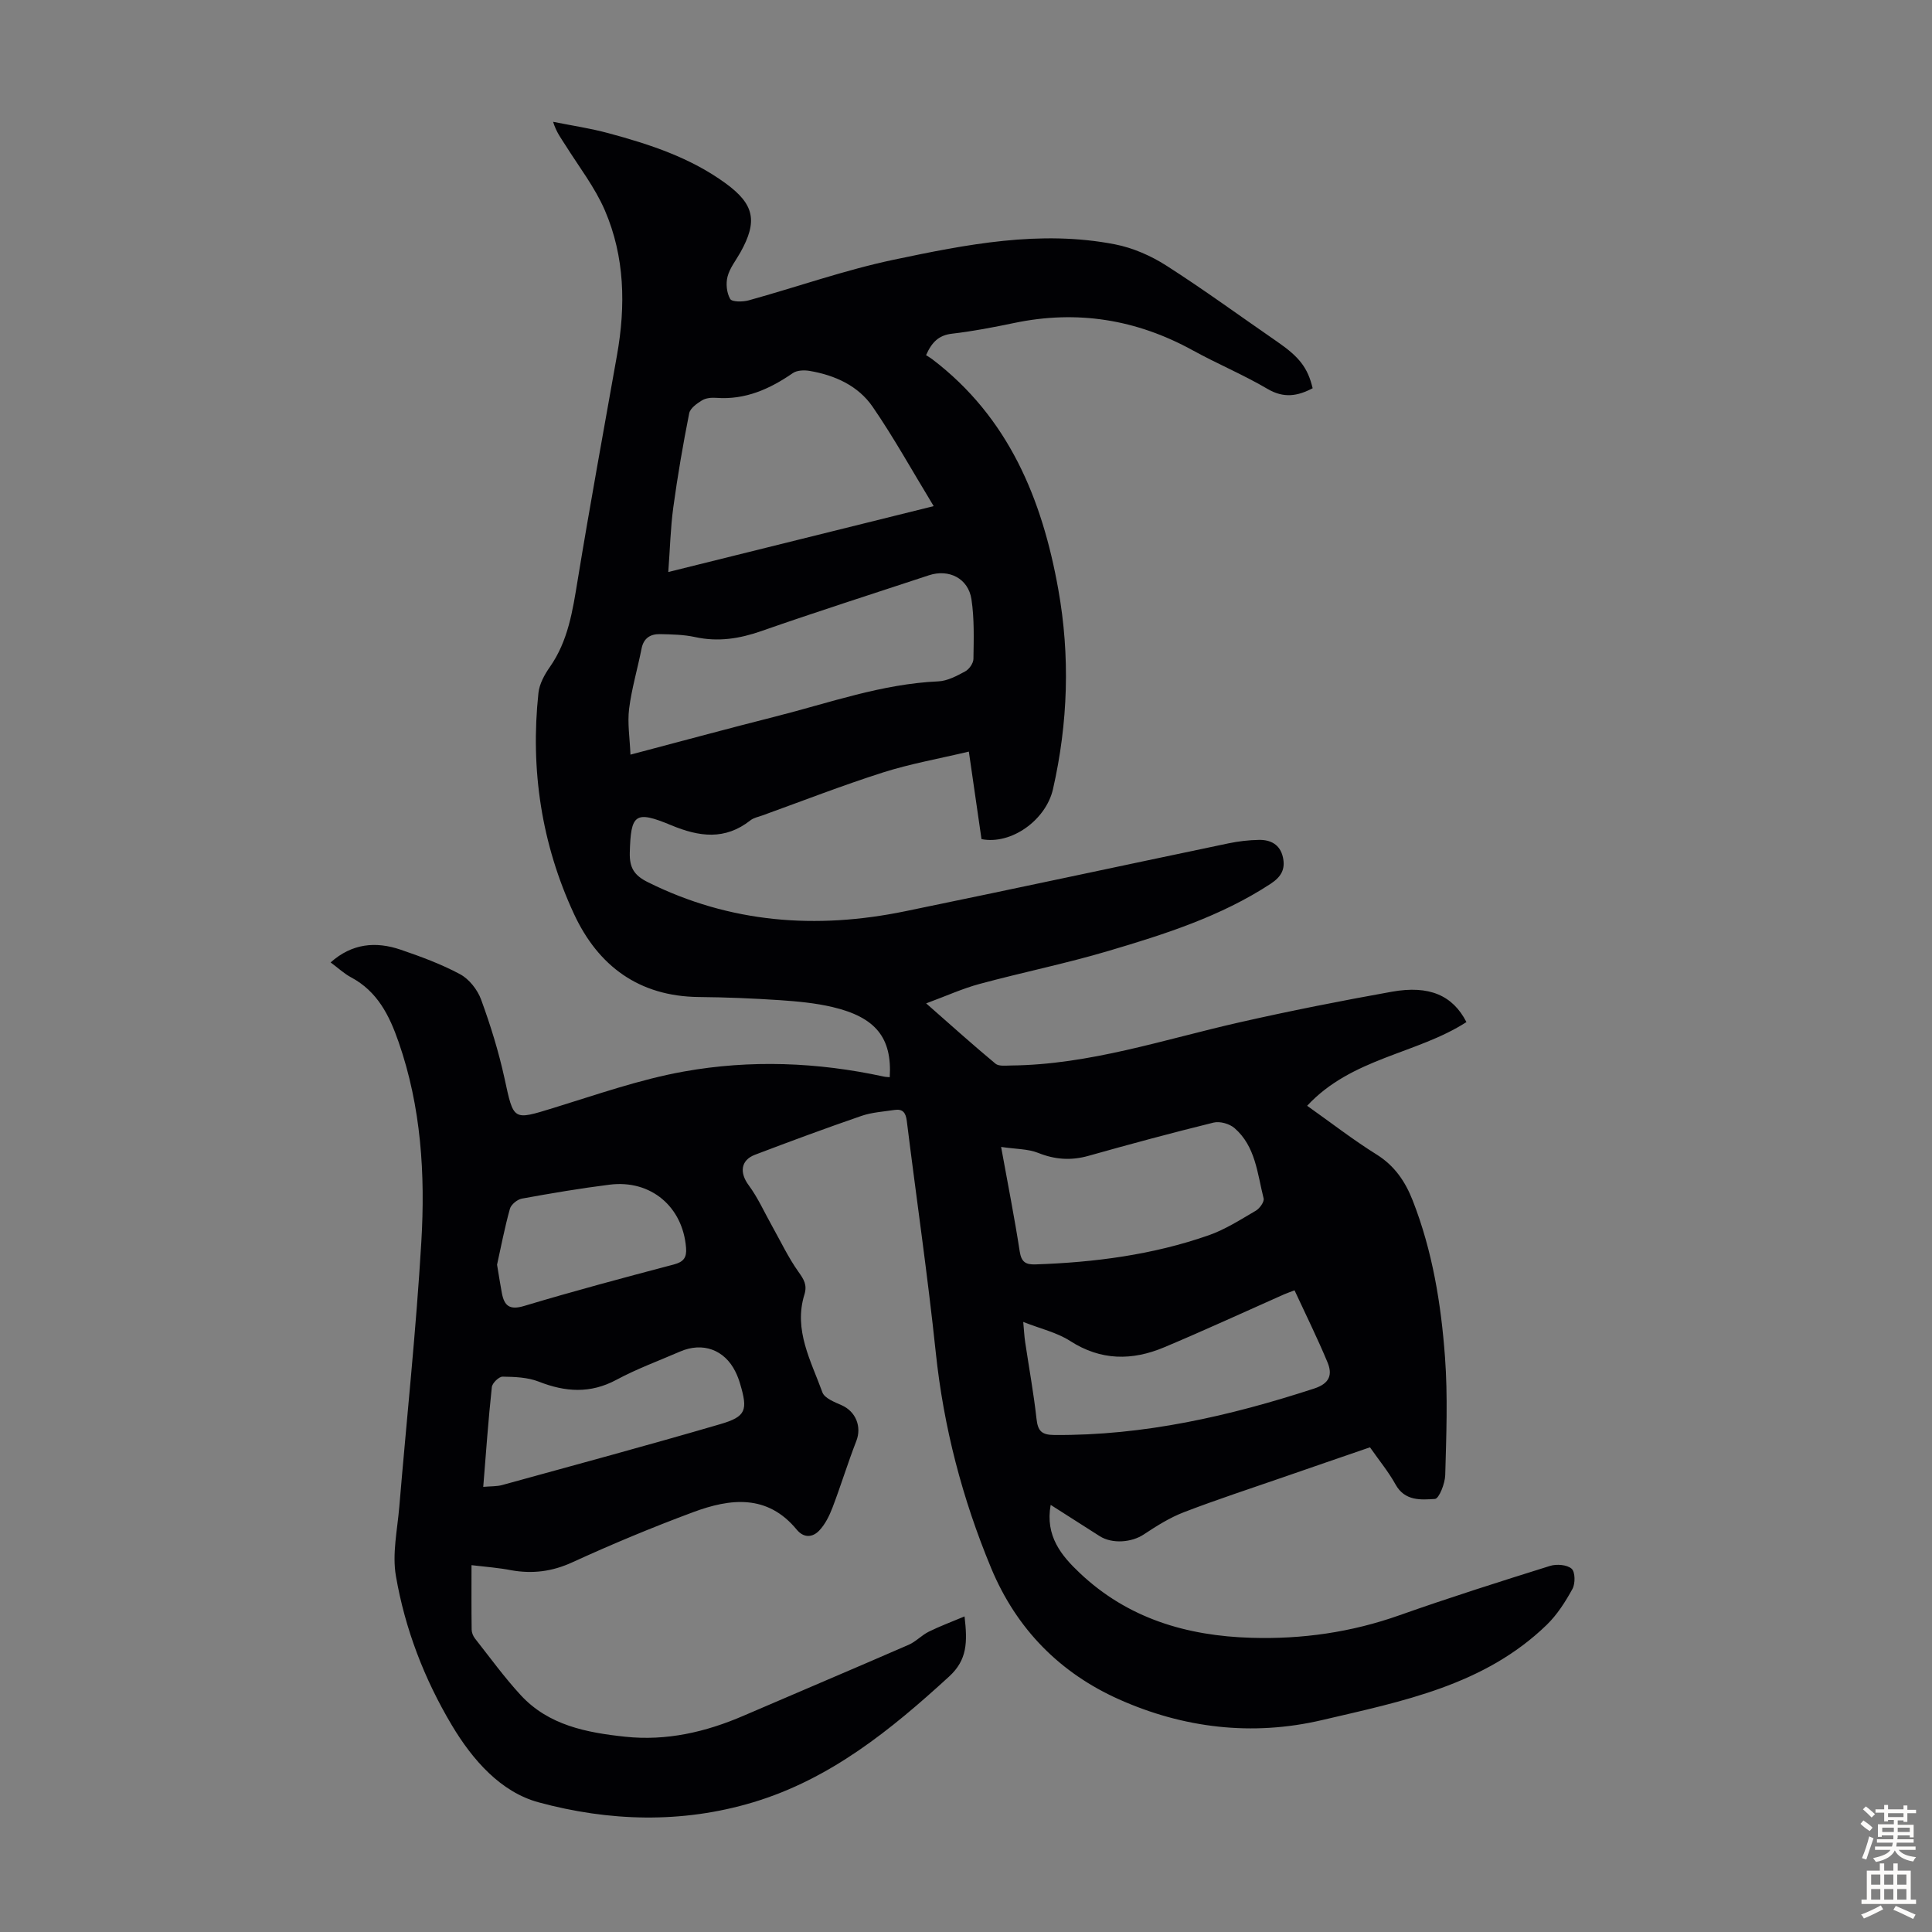 <svg enable-background="new 0 0 400 400" viewBox="0 0 400 400" xmlns="http://www.w3.org/2000/svg"><rect x="0" y="0" width="400" height="400" fill="#808080" stroke="none"/><path d="m97.62 324.05c0 4.66-.03 9 .03 13.34.01.62.29 1.33.68 1.83 3.11 3.95 6.08 8.05 9.48 11.74 5.77 6.26 13.65 7.76 21.63 8.61 8.54.91 16.66-.96 24.49-4.34 11.39-4.91 22.82-9.74 34.19-14.69 1.5-.65 2.7-1.99 4.18-2.72 2.26-1.12 4.64-2 7.4-3.16.62 5.35.57 9-3.21 12.46-12.06 11.04-24.59 21.23-40.57 26.03-14.78 4.44-29.88 3.95-44.42 0-7.77-2.11-13.6-8.67-17.94-15.94-5.74-9.63-9.7-19.96-11.59-30.91-.8-4.6.3-9.56.7-14.34 1.53-18.27 3.48-36.52 4.56-54.82.83-13.99-.02-27.95-4.71-41.42-1.92-5.53-4.39-10.46-9.83-13.37-1.46-.78-2.7-1.96-4.24-3.09 4.42-3.94 9.33-4.39 14.46-2.65 4.22 1.44 8.46 3 12.36 5.1 1.87 1.01 3.58 3.19 4.33 5.22 1.95 5.32 3.64 10.78 4.85 16.31 1.92 8.83 1.7 8.74 10.13 6.15 8.95-2.75 17.87-5.91 27.05-7.55 13.73-2.46 27.62-1.93 41.33 1.05.41.09.83.09 1.25.13.5-8.13-2.88-12.41-11.84-14.52-3.56-.84-7.27-1.18-10.94-1.43-5.58-.37-11.17-.6-16.76-.65-12.37-.13-20.82-6.42-25.82-17.17-6.73-14.49-9.08-29.89-7.37-45.8.2-1.85 1.25-3.77 2.35-5.34 3.81-5.43 4.73-11.67 5.77-18 2.55-15.55 5.39-31.05 8.14-46.56 1.82-10.23 1.63-20.39-2.51-30-2.05-4.75-5.33-8.98-8.11-13.41-.88-1.4-1.92-2.71-2.61-4.92 3.83.77 7.72 1.34 11.48 2.36 8.55 2.3 16.95 5.06 24.22 10.36 5.99 4.36 6.69 7.86 3.08 14.32-.93 1.66-2.2 3.23-2.66 5.01-.38 1.45-.18 3.38.55 4.63.38.64 2.6.62 3.81.29 10.02-2.77 19.87-6.27 30.01-8.41 15.08-3.17 30.34-6.21 45.85-3.19 3.7.72 7.44 2.36 10.63 4.4 7.82 5 15.31 10.49 22.96 15.76 4.57 3.15 6.32 5.39 7.33 9.63-3.08 1.62-5.95 2.14-9.34.14-5-2.94-10.4-5.19-15.49-7.99-11.66-6.41-23.92-8.39-36.97-5.66-4.27.89-8.56 1.72-12.89 2.22-2.72.32-4.16 1.75-5.35 4.45.38.24.88.52 1.32.86 15.76 12.01 22.72 28.91 26.06 47.64 2.47 13.8 2.02 27.63-1.1 41.34-1.46 6.41-8.64 11.57-14.8 10.35-.82-5.71-1.66-11.52-2.62-18.12-6.21 1.48-12.14 2.52-17.81 4.33-8.4 2.68-16.64 5.89-24.94 8.89-.84.3-1.8.48-2.47 1.01-5.26 4.15-10.6 3.43-16.39 1.02-7.53-3.14-8.37-2.31-8.59 5.66-.08 3.1.88 4.7 3.71 6.11 17.06 8.5 34.9 9.82 53.28 6.04 22.33-4.59 44.62-9.39 66.94-14.06 2.06-.43 4.19-.68 6.3-.72 2.44-.05 4.4.95 4.99 3.58.54 2.43-.29 4.03-2.54 5.51-10.35 6.78-21.98 10.46-33.65 13.92-8.77 2.6-17.76 4.42-26.6 6.81-3.5.94-6.85 2.47-11.07 4.03 5.27 4.63 9.74 8.65 14.35 12.48.69.58 2.11.39 3.19.38 16.31-.16 31.65-5.38 47.32-8.93 10.45-2.37 20.98-4.45 31.53-6.34 7.8-1.4 12.64.77 15.47 6.28-10.29 6.63-23.74 7.38-32.98 17.33 5.08 3.6 9.57 7.09 14.37 10.08 3.75 2.34 5.95 5.61 7.49 9.54 4.08 10.42 5.87 21.36 6.68 32.41.6 8.1.27 16.29.05 24.43-.05 1.75-1.28 4.88-2.13 4.94-2.91.19-6.24.47-8.16-3-1.45-2.62-3.39-4.97-5.29-7.69-6.04 2.08-12.03 4.13-18.01 6.21-6.86 2.38-13.77 4.63-20.55 7.24-2.93 1.13-5.66 2.86-8.29 4.6-2.47 1.64-6.49 2-9.1.35-3.27-2.07-6.53-4.16-10.16-6.48-1.17 6.46 2.24 10.53 6.02 14.1 9.93 9.4 22.12 13.03 35.56 13.42 10.52.31 20.66-1.14 30.61-4.66 10.32-3.65 20.76-6.96 31.21-10.23 1.36-.42 3.51-.25 4.46.59.75.66.78 3.07.17 4.18-1.46 2.66-3.16 5.33-5.32 7.43-12.94 12.55-29.9 15.83-46.55 19.73-14.48 3.39-28.72 1.64-42.02-4.3-12.12-5.42-21.18-14.45-26.48-27.21-5.97-14.39-9.82-29.14-11.45-44.62-1.68-16.01-4.02-31.96-6-47.94-.21-1.68-.83-2.51-2.51-2.26-2.31.35-4.71.49-6.89 1.24-7.39 2.55-14.73 5.26-22.03 8.04-3 1.14-3.2 3.75-1.31 6.3 1.93 2.61 3.27 5.65 4.88 8.51 1.77 3.16 3.33 6.47 5.42 9.41 1.12 1.58 1.87 2.71 1.24 4.74-2.27 7.33 1.37 13.72 3.73 20.23.44 1.22 2.52 2.02 3.99 2.67 2.95 1.31 4.18 4.47 3.03 7.41-1.77 4.54-3.19 9.22-4.93 13.78-.65 1.7-1.52 3.47-2.76 4.77-1.33 1.39-3.15 1.61-4.65-.21-6.08-7.38-13.75-6.47-21.42-3.62-8.48 3.15-16.85 6.64-25.08 10.41-4.18 1.91-8.22 2.4-12.62 1.62-2.47-.49-5.04-.68-8.21-1.05zm40.74-205.62c18.41-4.57 36.1-8.96 54.95-13.64-4.47-7.35-8.24-14.17-12.63-20.56-3.01-4.38-7.83-6.55-13.06-7.44-1.11-.19-2.6-.14-3.46.45-4.8 3.31-9.86 5.58-15.87 5.13-.97-.07-2.14.03-2.93.51-1.07.65-2.46 1.64-2.67 2.69-1.28 6.45-2.4 12.94-3.29 19.46-.58 4.29-.68 8.62-1.04 13.4zm-7.83 37.81c10.65-2.81 20.33-5.44 30.06-7.9 11.13-2.82 22.01-6.75 33.66-7.27 1.9-.08 3.85-1.13 5.59-2.07.82-.44 1.69-1.69 1.7-2.58.06-4.12.2-8.3-.41-12.34-.66-4.35-4.68-6.34-8.82-4.97-11.55 3.82-23.15 7.51-34.63 11.53-4.57 1.6-8.99 2.3-13.76 1.26-2.37-.52-4.88-.56-7.32-.61-1.94-.03-3.35.83-3.77 2.99-.82 4.16-2.05 8.27-2.58 12.46-.37 2.98.14 6.05.28 9.5zm76.74 81.22c1.46 8.03 2.8 14.81 3.85 21.63.34 2.2 1.23 2.76 3.26 2.69 12.23-.41 24.29-1.98 35.87-6.03 3.43-1.2 6.59-3.24 9.76-5.09.8-.47 1.78-1.85 1.61-2.54-1.3-5.14-1.66-10.79-6.04-14.57-1.03-.89-3.02-1.45-4.32-1.13-8.67 2.13-17.29 4.46-25.89 6.88-3.61 1.02-6.94.79-10.44-.61-2.11-.84-4.59-.77-7.66-1.23zm4.58 36.23c.17 1.8.22 3 .4 4.18.79 5.3 1.76 10.58 2.35 15.9.28 2.49 1.04 3.31 3.67 3.33 18.55.14 36.31-3.91 53.82-9.62 3.24-1.06 3.81-2.9 2.75-5.44-2.08-4.99-4.48-9.85-6.82-14.89-.97.37-1.58.58-2.18.84-8.26 3.66-16.47 7.45-24.8 10.95-6.63 2.79-13.12 2.8-19.5-1.32-2.72-1.75-6.1-2.51-9.69-3.93zm-111.8 34.15c1.56-.14 2.8-.07 3.93-.38 15.06-4.15 30.14-8.22 45.13-12.6 5.38-1.57 5.75-2.88 4.12-8.37-.25-.85-.57-1.7-.97-2.5-2.25-4.56-6.78-6.2-11.47-4.16-4.4 1.91-8.94 3.57-13.16 5.84-5.42 2.91-10.59 2.54-16.09.38-2.29-.9-4.97-.99-7.48-1.03-.76-.01-2.14 1.33-2.23 2.16-.73 6.74-1.2 13.51-1.78 20.66zm2.86-46c.39 2.34.66 4.1.99 5.85.5 2.65 1.58 3.61 4.63 2.69 10.26-3.08 20.61-5.85 30.97-8.58 2.05-.54 2.7-1.44 2.54-3.46-.67-8.5-7.29-14.13-15.8-13.07-6.09.76-12.15 1.79-18.19 2.89-.95.17-2.23 1.22-2.48 2.11-1.1 3.96-1.87 8.01-2.66 11.57z" fill="#010104"/><g fill="#fcfbfa"><path d="m385.2 377.6.6-.7c.6.4 1.3.9 1.9 1.5l-.6.7c-.8-.5-1.4-1-1.9-1.5zm.3 7.1c.6-1.4 1.1-2.9 1.5-4.5.3.1.6.3.9.4-.5 1.4-1 2.9-1.5 4.4zm.2-10.1.6-.6c.7.5 1.3 1.1 1.9 1.6l-.7.7c-.6-.6-1.2-1.2-1.8-1.7zm8.4-.8h.8v.9h1.8v.7h-1.8v1.8h-.8v-.3h-1.2v.9h3.3v2.6h-.8v-.4h-2.5c0 .3 0 .6-.1.8h3.4v.7h-3.5c0 .3-.1.6-.1.8h4v.7h-3.5c.7.9 1.9 1.3 3.6 1.5-.2.2-.4.5-.6.9-1.9-.3-3.2-1.1-3.8-2.3-.5 1.1-1.8 2-3.9 2.4-.2-.3-.4-.5-.6-.8 1.9-.4 3.1-.9 3.6-1.7h-3.2v-.7h3.5c.1-.2.1-.5.2-.8h-3.3v-.7h3.4c0-.2 0-.5 0-.8h-2.4v.3h-.8v-2.6h3.3v-.9h-1.2v.3h-.8v-1.8h-1.8v-.7h1.8v-.9h.8v.9h3.2zm-4.4 5.5h2.4c0-.3 0-.6 0-.9h-2.4zm1.2-3.1h3.2v-.8h-3.2zm4.4 2.2h-2.4v.9h2.5v-.9z"/><path d="m389.2 385.8h.9v1.5h1.9v-1.5h.9v1.5h2.7v6h1.1v.9h-11.3v-.9h1.1v-6h2.7zm.2 8.7.5.8c-1.2.6-2.5 1.3-4 1.9-.2-.3-.3-.6-.6-.8 1.6-.6 3-1.3 4.1-1.9zm-2-4.3h1.9v-2.1h-1.9zm0 3.1h1.9v-2.2h-1.9zm2.7-3.1h1.9v-2.1h-1.9zm0 3.1h1.9v-2.2h-1.9zm2.4 1.3c1.4.6 2.7 1.2 4.1 1.8l-.5.9c-1.5-.7-2.8-1.4-4.1-1.9zm2.2-6.5h-1.9v2.1h1.9zm-1.9 5.2h1.9v-2.2h-1.9z"/></g></svg>